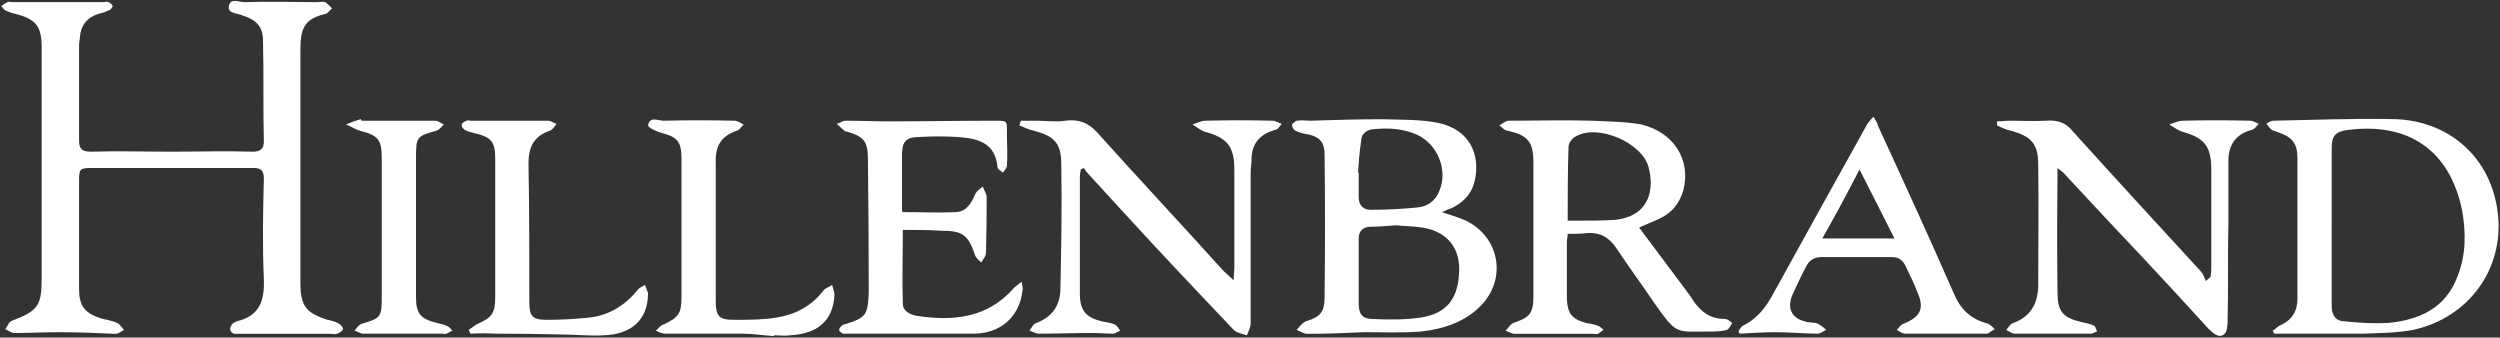 <svg version="1.2" xmlns="http://www.w3.org/2000/svg" viewBox="0 0 1518 205" width="1518" height="205">
	<rect x="0" y="0" width="1518" height="205" fill="#333333" stroke="none"/>
	<title>2022-Hillenbrand-Sustainability-Report-Shape-What-Matters-For-Tomorrow-1-pdf-svg</title>
	<defs>
		<clipPath clipPathUnits="userSpaceOnUse" id="cp1">
			<path d="m-8556.32-5511.02h10863.75v6097.09h-10863.75z"/>
		</clipPath>
	</defs>
	<style>
		.s0 { fill: #ffffff } 
	</style>
	<g id="Clip-Path: Page 1" clip-path="url(#cp1)">
		<g id="Page 1">
			<path id="Path 23" fill-rule="evenodd" class="s0" d="m219.6 73.3c14.6 0 29.7 0 44.8 0 1.4 0 3.3 1.4 5.1 2.3-1.4 1.4-2.8 3.3-4.7 3.8-11.8 3.3-12.2 3.8-12.2 16.5q0 42.3 0 84.6c0 9.9 2.8 13.2 12.7 15.6 1.9 0.4 4.2 0.9 6.1 1.8 1.4 0.5 2.4 1.9 3.3 2.9-1.4 0.4-2.3 1.4-3.7 1.8-0.5 0.5-1.5 0-1.9 0-16.5 0-32.6 0-48.6 0-1.9 0-3.3-1.4-5.2-1.8 1.4-1.9 2.8-3.8 4.7-4.3 11.3-3.3 11.8-4.2 11.8-16q0-42.3 0-84.6c0-11.3-2.3-13.7-13.2-16.5-3.3-1-5.6-2.8-8.5-3.8q4.3-1.9 9-3.3 0 0.5 0.5 1zm250.3 130.8c-6.6-0.5-12.7-1.5-19.3-1.5q-23.3 0-46.7 0c-1.9 0-3.8-0.9-5.6-1.8 1.4-1.4 2.8-3.3 4.7-3.8 8.9-4.2 10.8-6.6 10.8-16.5q0-42.3 0-84.2c0-9.9-2.3-13.1-11.8-15.5-3.3-0.9-8.5-3.3-8.5-4.7 1-5.7 6.2-2.8 9.5-2.8q21.2-0.5 42.9 0c1.9 0 3.8 1.4 5.6 2.3-1.4 1.4-2.3 3.3-4.2 3.8-9.9 3.3-13.2 9.9-12.7 20.2q0 41.7 0 83.3c0 8.9 1.9 11.3 10.8 11.3 9 0 17.9 0 26.4-1.4 11.3-1.9 21.2-7.1 28.3-16.5 1-1.4 3.3-1.9 5.2-3.3 0.5 2.4 1.4 4.2 1.4 6.1-0.9 15.5-9.9 23.5-26.9 24.5-3.3 0.5-6.6 0-9.9 0q0 0.5 0 0.5zm-185.3-3.8c1.4-0.9 3.3-2.4 4.7-3.3 9.5-4.2 11.4-6.6 11.4-16.9q0-41.9 0-83.8c0-10.3-2.4-13.1-12.8-15.5-1.9-0.5-3.7-0.9-5.6-1.9-1-0.5-2.4-2.3-1.9-3.3 0-0.9 1.9-1.9 2.8-2.3 1-0.5 1.9 0 2.8 0q23.4 0 46.7 0c1.9 0 3.3 1.4 5.2 1.9-1.4 1.8-2.4 3.7-4.2 4.2-9.5 3.3-12.8 9.9-12.8 19.7 0.5 27.8 0.5 55.6 0.5 83.8 0 8.9 1.4 11.3 10.8 11.3 8.5 0 17-0.5 26-1.4 11.3-1.4 21.2-7.1 28.7-16.5 1-1.4 3.3-2.4 4.8-3.3 0.4 1.9 1.8 3.8 1.8 5.7-0.4 15.5-9.9 24.4-27.3 24.9-8.5 0.5-16.5-0.5-25-0.5q-19.8-0.5-39.6-0.5-8-0.4-16 0-0.5-1.4-1-2.3zm771 0.9c0.9-1.4 1.8-3.3 3.3-3.7 8.4-4.3 13.6-11.3 17.9-19.3q27.8-50.4 56.1-101.2c0.9-1.8 2.3-3.7 4.7-6.1 1.4 2.4 2.4 3.8 2.8 5.7 15.6 33.8 31.1 67.7 46.2 102.1 3.8 8.9 9.5 14.5 18.9 17.4 0.5 0 1.9 0.4 2.4 0.9 1.4 0.9 2.3 1.9 3.3 2.8q-2.2 1.4-4.3 2.8c-0.5 0-1.4 0-2.3 0-16.1 0-31.6 0-47.7 0-1.9 0-3.7-1.4-5.2-2.3 1.5-1.4 2.4-3.3 4.3-3.8 10.4-4.2 12.7-9.4 8-19.7-1.9-5.2-4.7-10.4-7.1-15.6-1.9-3.7-4.2-5.1-8.5-5.1q-21.2 0-42.4 0-6.1 0-9 5.1c-3.3 6.2-6.1 12.3-8.9 18.4-2.8 7.5-0.5 13.2 7.5 15.5 2.9 1 5.7 0.5 8.1 1.4 1.8 1 3.7 2.4 5.1 3.8-1.4 0.5-3.3 2.3-5.1 2.3-8.5 0-17-0.9-25.5-0.9-7.1 0-14.6 0.5-21.7 0.9q-0.5-0.4-0.9-1.4zm50.9-56.4h43.8c-7-14.1-14.1-27.8-21.2-41.9-7.5 14.6-14.6 27.8-22.6 41.9zm-558.3-5.2c0 15.5-0.5 30.1 0 44.7 0 4.7 4.2 6.6 8.5 7.5 22.2 3.3 42.9 1.4 58.9-16.9 1-1 2.4-1.9 4.7-3.8 0.5 2.4 1 4.3 0.5 5.7-1.9 16-13.7 25.8-29.7 25.8q-37.7 0-75.4 0c-1 0-2.4 0-3.8 0-0.9-0.4-2.4-1.4-2.4-2.3 0-0.9 1-1.9 1.9-2.8 0.5-0.5 1-0.5 1.4-0.5 13.2-4.2 14.2-5.6 14.7-19.8q0-39.9-0.5-79.9c0-11.3-1.9-14.1-12.7-17.4-0.5 0-1.5 0-1.5-0.5q-2.3-1.9-4.7-4.2c1.9-0.5 3.8-1.9 5.2-1.9 9 0 17.5 0.4 26.4 0.4 21.2 0 42.9-0.4 64.6-0.4 7.6 0 7.1 0 7.1 7.5 0 6.6 0.5 13.2 0 19.8 0 1.4-1.4 2.8-2.4 4.2-0.9-0.9-3.3-1.9-3.3-3.3-1.4-15.1-12.2-17.4-24-18.3-8-0.5-15.6-0.5-23.6 0-8 0-10.4 2.8-10.4 10.8q0 16.4 0 33.4 0 0.9 0.5 1.4c10.8 0 21.7 0.5 32.5 0 6.2-0.5 9-5.2 11.4-10.8 0.9-1.9 2.8-3.3 4.7-4.7 0.4 1.8 2.3 4.2 2.3 6.5q0 17-0.4 33.9c0 1.9-1.9 3.8-2.9 5.7-1.4-1.4-3.3-2.9-3.7-4.3-4.3-12.7-7.6-15-20.8-15-7.5-0.5-15.1-0.5-23.1-0.5zm831.8 61.2c1.8-1 3.3-2.9 4.7-3.3q10.3-4.7 10.3-16c0-28.7 0-56.9 0-85.6 0-9-3.3-12.7-11.7-15.6-1-0.4-2.9-0.9-3.8-1.4-1.4-0.9-2.4-2.8-3.3-3.7 1.4-1 2.8-1.9 4.2-1.9 23.6-0.5 47.7-1.4 71.2-1 35.4 0 61.3 23.6 65.1 57.4 3.8 33.4-17.4 63.1-51.4 70.6-9.9 1.9-20.3 1.9-30.2 2.3-15.5 0-38.6 0-54.2 0q-0.5-0.9-0.9-1.8zm35.8-63.1q0 24 0 48c0 5.7 2.4 9.4 8 9.4 8.5 1 17.5 1.4 26.4 1 18.9-1.9 34.9-9 42-28.3 5.2-13.1 5.2-26.3 2.8-40-7.5-36.6-32.5-53.6-69.3-48.9-8 1-9.9 3.8-9.9 11.3q0 24 0 47.5zm-73.6 30.6q0.5-2.8 0.5-5.6 0-29.7 0-59.8c0-14.1-4.2-19.3-17.9-23-2.8-1-5.2-2.9-7.6-4.3 2.9-0.9 5.7-2.3 8.1-2.3q20.7-0.5 41 0c1.9 0 3.8 1.4 5.2 1.9-1.4 1.4-2.4 3.2-4.3 3.7-9.4 2.4-14.1 9-14.1 18.4q0 18.3 0 36.2c-0.5 20.7 0 40.9-0.5 61.6 0 2.8-0.5 7.1-2.3 8-3.3 2.4-6.6-0.9-9.5-3.7q-18.8-20.7-38.2-41.4-24.5-25.9-48.5-51.8c-1-1.4-2.4-2.3-4.8-4.2 0 2.8 0 4.7 0 6.6q-0.4 34.3 0 68.6c0 11.8 2.9 15.6 14.7 18.4 2.3 0.5 4.7 0.9 7 1.9 1.5 0.4 1.5 2.3 2.4 3.7-0.9 0.5-2.4 1-3.3 1.4q-2.1 0-4.2 0-21.3 0-42.5 0c-1.9 0-3.3-1.4-5.2-2.3 1.4-1.4 2.4-3.8 4.3-4.2 10.3-3.8 14.6-11.3 15.1-21.7 0-24.9 0.4-49.8 0-74.8 0-12.2-4.3-16.9-16.5-20.2-2.9-0.5-5.7-1.9-8.5-3.3v-2.4c2.8 0 5.6-0.4 8-0.4 7.5 0 14.6 0.4 21.7 0 6.6-0.5 11.8 0.9 16 6.1 25.9 28.7 51.9 56.9 77.8 85.1 1.4 1.5 2.4 3.8 3.3 6.2q1.4-1.5 2.8-2.4zm-722.3-95h9.4c5.7 0 11.8 0.9 17.5 0 8-1 13.6 0.9 19.3 7 25.4 28.3 51.4 56 76.8 84.2 1.5 1.5 3.3 2.9 6.2 5.7 0-3.8 0.4-5.7 0.4-7.5q0-29.7 0-59.3c0-14.6-4.2-19.8-18.3-23.5-2.4-1-4.8-2.9-7.1-4.3 2.8-0.9 5.2-2.3 8-2.3q20.3-0.5 40.5 0c1.9 0 3.8 1.4 5.7 1.9-1.4 1.4-2.4 3.7-4.2 3.7-9.5 2.8-14.2 8.5-14.2 18.4 0 2.3-0.5 4.7-0.5 7q0 45.9 0 91.8c0 2.8-1.4 5.1-2.3 7.5-2.8-1-6.1-1.4-8-3.3-17-17.9-34-35.8-50.5-53.6q-18.8-20.3-37.2-40.5c-1.4-1.4-2.4-2.8-3.3-4.2q-1 0.4-1.9 0.9c0 1.4-0.5 2.4-0.5 3.8q0 36.2 0 72c0 9.8 3.8 14.1 13.2 16.4 2.8 0.5 5.7 1 8 1.9 1.4 0.9 2.4 2.4 3.3 3.8-1.4 0.4-2.8 1.8-4.2 1.8-4.3 0-8.5-0.4-13.2-0.4-10.9 0-21.2 0.4-32.1 0.4-1.9 0-3.8-1.4-5.6-1.8 1.4-1.9 2.3-4.3 4.2-4.7 9.9-3.8 14.6-10.9 14.6-21.2 0.5-24.9 1-50.3 0.5-75.3 0-12.7-4.3-16.9-16.5-20.2-2.8-0.5-5.7-1.9-9-3.3zm375.4 64.9c9.4 12.7 18.8 25 28.2 37.7q2.9 3.7 5.2 7.5c4.8 6.6 10.4 10.3 18.9 10.3 1.4 0 2.8 1.4 4.2 2.4-0.9 1.4-1.8 3.7-3.3 4.2-3.3 1-7 1-10.3 1-20.8 0-19.8 2.3-33.5-17-7.6-11.3-15.6-22.1-23.1-33.4-4.3-6.6-9.9-9.9-17.9-9.4-3.8 0.5-7.6 0.5-11.8 0.5 0 1.9-0.5 3.3-0.5 5.2q0 16.9 0 34.3c0.5 8.9 2.8 12.2 11.8 14.6 2.8 0.5 5.2 0.9 7.5 1.9 1 0.4 1.9 1.4 2.9 2.3-1.4 1-2.4 1.9-3.3 2.4-1 0.4-1.9 0-2.9 0q-24 0-47.6 0c-1.9 0-3.8-1.4-5.6-1.9 1.4-1.4 2.8-3.8 4.7-4.7 9.9-3.3 12.2-5.7 12.2-16.5q0-40.4 0-80.4c0-13.2-3.3-17-15.5-19.8-1.9 0-3.3-1.9-5.2-3.3 1.9-0.9 3.8-2.8 5.6-2.8 17 0 33.5-0.5 50.5 0 9.9 0.5 20.3 0.5 30.2 2.3 19.8 4.8 30.2 21.7 25.4 40q-3.5 12-14.1 17c-3.8 1.9-8 3.3-12.7 5.6zm-43.4-4.2c1.9 0 3.3 0 5.2 0 8 0 16 0 23.5-0.5 21.3-2.3 24.1-18.8 20.3-32.4-4.2-14.6-30.6-25.9-43.8-18.4-2.4 0.9-4.7 4.2-4.7 6.6-0.5 14.6-0.5 29.6-0.5 44.7zm-76.4-5.2c5.7 1.9 10.4 3.3 14.6 5.2 20.3 9.9 25 34.8 9.4 51.3-9.9 10.3-23.1 14.5-36.7 16-11.4 0.9-22.7 0.4-34 0.4-11.8 0.5-23.1 1-34.9 1-2.3 0-4.2-1.4-6.6-2.4 1.9-1.9 3.3-4.2 5.7-5.2 8.9-2.8 11.3-5.6 11.3-15q0.5-43.3 0-86.1c0-7.1-2.4-10.4-9-12.2-2.8-0.5-6.1-1-8.5-2.4-1.4-0.5-2.3-2.3-2.3-3.8 0-0.4 1.9-1.8 2.8-2.3 2.8-0.5 5.7 0 8.5 0 14.6-0.5 29.2-0.9 43.9-0.9 11.3 0.4 23.1 0 33.9 2.3 17.9 3.8 25.9 18.4 21.7 35.8-1.9 7.5-7.1 12.7-14.1 16-1.9 0.4-3.3 1.4-5.7 2.3zm-27.8 8c-6.6 0.5-11.3 0.9-16.1 0.9-4.7 0.5-6.6 2.9-6.6 7.6 0 12.7 0 25.8 0 39 0 6.6 2.4 9.4 8.5 9.4 9.9 0.5 19.8 0.5 29.3-0.9 15.1-2.4 22.1-10.8 23.1-25.9 1.4-15.5-6.6-26.3-22.2-28.7-5.7-0.9-11.8-0.9-16-1.4zm-23.1-32q0.4 0 0.4 0 0 7.5 0 15.1c0 4.7 2.9 7.5 7.1 7.5q14.2 0 28.3-1.4c6.1-0.5 11.3-3.8 13.7-10.4 5.2-12.7-1.4-28.2-13.7-33.8-8.5-3.8-17.4-4.3-26.9-3.3-3.7 0.4-7 2.8-7 7-1 6.6-1.5 12.7-1.9 19.3zm-720.5-12.7c16.5 0 33-0.5 49.5 0 4.7 0 6.6-1.9 6.6-6.1-0.5-20.2 0-40.5-0.5-61.2 0-8.4-3.7-12.7-12.7-15.5-2.8-1.4-9-0.9-8-5.6 0.9-5.2 6.1-2.4 9.4-2.4 15.1-0.5 29.7 0 44.3 0 1.5 0 3.3-0.5 4.8 0 1.4 1 2.8 2.4 4.2 3.8-1.4 0.9-2.4 2.8-3.8 3.3-12.7 2.8-15.5 8.4-15.5 21.6q0 71.1 0 141.6c0 14.1 3.3 18.4 16.5 22.6 2.3 0.5 4.7 0.9 7 2.4 1 0.4 2.4 2.3 2.4 3.2-0.5 1.5-2.4 2.4-3.8 2.9-0.9 0.4-2.3 0-3.7 0q-27.4 0-54.3 0-2.1 0-4.2 0c-2.8-1-3.3-3.3-1.4-5.7 0.4-0.9 1.9-1.4 2.8-1.9 14.1-3.3 17-12.7 16.5-25.8-0.9-20.3-0.5-40.5 0-60.7 0-4.7-1.4-6.6-6.1-6.6q-49.5 0-99 0c-6.6 0-7.1 0.9-7.1 7.5q0 33 0 65.9c0 10.3 3.3 14.6 13.2 17.9 3.3 0.9 7.1 1.4 9.9 2.8 1.9 0.9 2.8 2.8 4.2 4.2-1.9 1-3.3 2.4-5.2 2.4-11.3-0.5-23.1-1-34.4-1-8.9 0-17.9 0.5-26.9 0.5-1.8 0-3.7-1.4-5.6-2.4 1.4-1.8 2.3-4.7 4.2-5.1 16.1-6.1 17.9-9.4 17.9-26.4q0-69.6 0-139.2c0-13.2-3.3-17.4-16-20.7-1.9-0.5-3.8-1-5.6-1.9-1.5-0.5-1.9-1.9-2.9-2.8 1.4-1 2.4-1.9 3.8-2.4 0.5-0.5 1.9 0 2.8 0h54.7c1.4 0 2.9-0.5 3.8 0 0.9 0.5 2.4 1.4 2.4 2.4 0.4 0.4-1 1.8-1.5 2.3-2.3 1-4.7 1.9-7 2.4q-10.4 3.3-11.3 14.1c0 1.4-0.5 3.3-0.5 4.7q0 28.9 0 57.9c0 5.1 1.4 7 7.1 7 16.5-0.5 33 0 49 0z"/>
		</g>
	</g>
</svg>